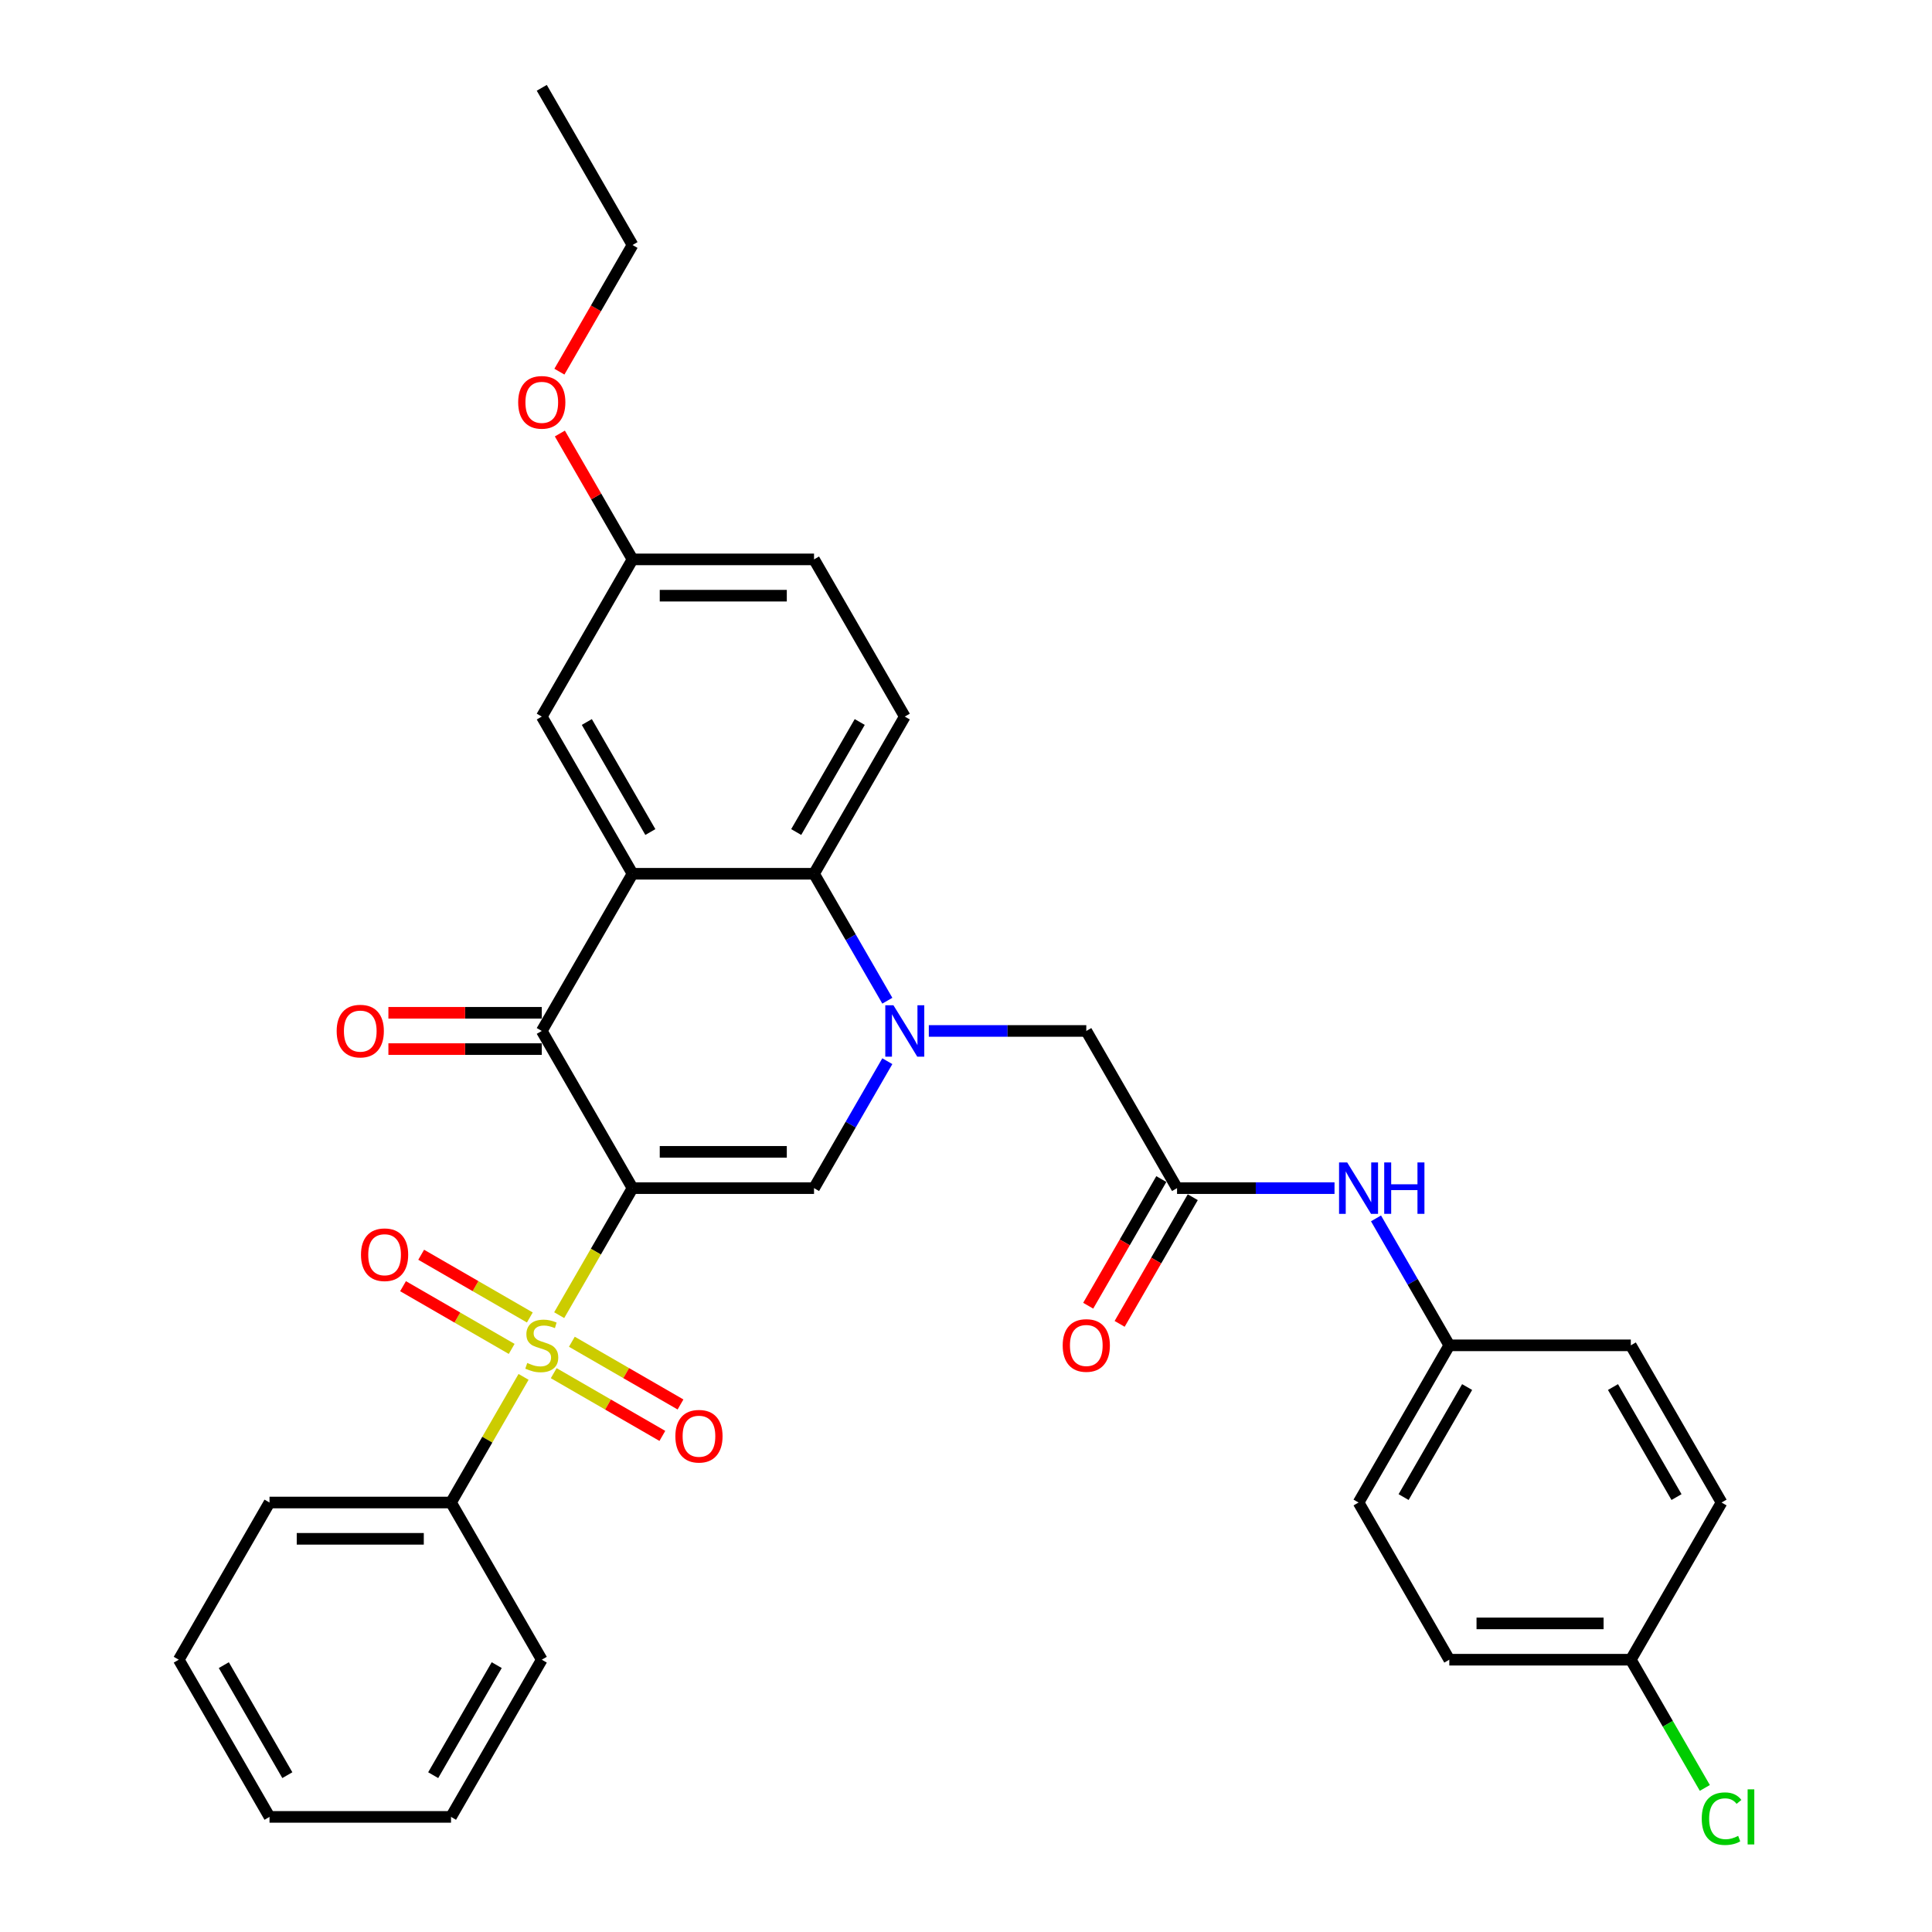 <?xml version='1.0' encoding='iso-8859-1'?>
<svg version='1.1' baseProfile='full'
              xmlns='http://www.w3.org/2000/svg'
                      xmlns:rdkit='http://www.rdkit.org/xml'
                      xmlns:xlink='http://www.w3.org/1999/xlink'
                  xml:space='preserve'
width='1000px' height='1000px' viewBox='0 0 1000 1000'>
<!-- END OF HEADER -->
<rect style='opacity:1.0;fill:#FFFFFF;stroke:none' width='1000' height='1000' x='0' y='0'> </rect>
<path class='bond-0' d='M 327.394,614.979 L 308.415,647.852' style='fill:none;fill-rule:evenodd;stroke:#000000;stroke-width:6px;stroke-linecap:butt;stroke-linejoin:miter;stroke-opacity:1' />
<path class='bond-0' d='M 308.415,647.852 L 289.436,680.726' style='fill:none;fill-rule:evenodd;stroke:#CCCC00;stroke-width:6px;stroke-linecap:butt;stroke-linejoin:miter;stroke-opacity:1' />
<path class='bond-2' d='M 327.394,614.979 L 280.421,533.618' style='fill:none;fill-rule:evenodd;stroke:#000000;stroke-width:6px;stroke-linecap:butt;stroke-linejoin:miter;stroke-opacity:1' />
<path class='bond-3' d='M 327.394,614.979 L 421.342,614.979' style='fill:none;fill-rule:evenodd;stroke:#000000;stroke-width:6px;stroke-linecap:butt;stroke-linejoin:miter;stroke-opacity:1' />
<path class='bond-3' d='M 341.486,596.19 L 407.249,596.19' style='fill:none;fill-rule:evenodd;stroke:#000000;stroke-width:6px;stroke-linecap:butt;stroke-linejoin:miter;stroke-opacity:1' />
<path class='bond-8' d='M 274.239,681.923 L 246.122,665.689' style='fill:none;fill-rule:evenodd;stroke:#CCCC00;stroke-width:6px;stroke-linecap:butt;stroke-linejoin:miter;stroke-opacity:1' />
<path class='bond-8' d='M 246.122,665.689 L 218.005,649.456' style='fill:none;fill-rule:evenodd;stroke:#FF0000;stroke-width:6px;stroke-linecap:butt;stroke-linejoin:miter;stroke-opacity:1' />
<path class='bond-8' d='M 264.844,698.195 L 236.727,681.961' style='fill:none;fill-rule:evenodd;stroke:#CCCC00;stroke-width:6px;stroke-linecap:butt;stroke-linejoin:miter;stroke-opacity:1' />
<path class='bond-8' d='M 236.727,681.961 L 208.611,665.728' style='fill:none;fill-rule:evenodd;stroke:#FF0000;stroke-width:6px;stroke-linecap:butt;stroke-linejoin:miter;stroke-opacity:1' />
<path class='bond-9' d='M 286.603,710.757 L 314.719,726.99' style='fill:none;fill-rule:evenodd;stroke:#CCCC00;stroke-width:6px;stroke-linecap:butt;stroke-linejoin:miter;stroke-opacity:1' />
<path class='bond-9' d='M 314.719,726.99 L 342.836,743.223' style='fill:none;fill-rule:evenodd;stroke:#FF0000;stroke-width:6px;stroke-linecap:butt;stroke-linejoin:miter;stroke-opacity:1' />
<path class='bond-9' d='M 295.997,694.485 L 324.114,710.718' style='fill:none;fill-rule:evenodd;stroke:#CCCC00;stroke-width:6px;stroke-linecap:butt;stroke-linejoin:miter;stroke-opacity:1' />
<path class='bond-9' d='M 324.114,710.718 L 352.231,726.951' style='fill:none;fill-rule:evenodd;stroke:#FF0000;stroke-width:6px;stroke-linecap:butt;stroke-linejoin:miter;stroke-opacity:1' />
<path class='bond-10' d='M 270.994,712.668 L 252.221,745.184' style='fill:none;fill-rule:evenodd;stroke:#CCCC00;stroke-width:6px;stroke-linecap:butt;stroke-linejoin:miter;stroke-opacity:1' />
<path class='bond-10' d='M 252.221,745.184 L 233.447,777.7' style='fill:none;fill-rule:evenodd;stroke:#000000;stroke-width:6px;stroke-linecap:butt;stroke-linejoin:miter;stroke-opacity:1' />
<path class='bond-1' d='M 459.279,549.27 L 440.31,582.124' style='fill:none;fill-rule:evenodd;stroke:#0000FF;stroke-width:6px;stroke-linecap:butt;stroke-linejoin:miter;stroke-opacity:1' />
<path class='bond-1' d='M 440.31,582.124 L 421.342,614.979' style='fill:none;fill-rule:evenodd;stroke:#000000;stroke-width:6px;stroke-linecap:butt;stroke-linejoin:miter;stroke-opacity:1' />
<path class='bond-5' d='M 459.279,517.967 L 440.31,485.112' style='fill:none;fill-rule:evenodd;stroke:#0000FF;stroke-width:6px;stroke-linecap:butt;stroke-linejoin:miter;stroke-opacity:1' />
<path class='bond-5' d='M 440.31,485.112 L 421.342,452.258' style='fill:none;fill-rule:evenodd;stroke:#000000;stroke-width:6px;stroke-linecap:butt;stroke-linejoin:miter;stroke-opacity:1' />
<path class='bond-7' d='M 480.754,533.618 L 521.508,533.618' style='fill:none;fill-rule:evenodd;stroke:#0000FF;stroke-width:6px;stroke-linecap:butt;stroke-linejoin:miter;stroke-opacity:1' />
<path class='bond-7' d='M 521.508,533.618 L 562.262,533.618' style='fill:none;fill-rule:evenodd;stroke:#000000;stroke-width:6px;stroke-linecap:butt;stroke-linejoin:miter;stroke-opacity:1' />
<path class='bond-4' d='M 280.421,533.618 L 327.394,452.258' style='fill:none;fill-rule:evenodd;stroke:#000000;stroke-width:6px;stroke-linecap:butt;stroke-linejoin:miter;stroke-opacity:1' />
<path class='bond-14' d='M 280.421,524.224 L 240.728,524.224' style='fill:none;fill-rule:evenodd;stroke:#000000;stroke-width:6px;stroke-linecap:butt;stroke-linejoin:miter;stroke-opacity:1' />
<path class='bond-14' d='M 240.728,524.224 L 201.035,524.224' style='fill:none;fill-rule:evenodd;stroke:#FF0000;stroke-width:6px;stroke-linecap:butt;stroke-linejoin:miter;stroke-opacity:1' />
<path class='bond-14' d='M 280.421,543.013 L 240.728,543.013' style='fill:none;fill-rule:evenodd;stroke:#000000;stroke-width:6px;stroke-linecap:butt;stroke-linejoin:miter;stroke-opacity:1' />
<path class='bond-14' d='M 240.728,543.013 L 201.035,543.013' style='fill:none;fill-rule:evenodd;stroke:#FF0000;stroke-width:6px;stroke-linecap:butt;stroke-linejoin:miter;stroke-opacity:1' />
<path class='bond-12' d='M 327.394,452.258 L 280.421,370.897' style='fill:none;fill-rule:evenodd;stroke:#000000;stroke-width:6px;stroke-linecap:butt;stroke-linejoin:miter;stroke-opacity:1' />
<path class='bond-12' d='M 336.62,430.659 L 303.739,373.706' style='fill:none;fill-rule:evenodd;stroke:#000000;stroke-width:6px;stroke-linecap:butt;stroke-linejoin:miter;stroke-opacity:1' />
<path class='bond-33' d='M 327.394,452.258 L 421.342,452.258' style='fill:none;fill-rule:evenodd;stroke:#000000;stroke-width:6px;stroke-linecap:butt;stroke-linejoin:miter;stroke-opacity:1' />
<path class='bond-11' d='M 421.342,452.258 L 468.315,370.897' style='fill:none;fill-rule:evenodd;stroke:#000000;stroke-width:6px;stroke-linecap:butt;stroke-linejoin:miter;stroke-opacity:1' />
<path class='bond-11' d='M 412.115,430.659 L 444.997,373.706' style='fill:none;fill-rule:evenodd;stroke:#000000;stroke-width:6px;stroke-linecap:butt;stroke-linejoin:miter;stroke-opacity:1' />
<path class='bond-6' d='M 609.236,614.979 L 562.262,533.618' style='fill:none;fill-rule:evenodd;stroke:#000000;stroke-width:6px;stroke-linecap:butt;stroke-linejoin:miter;stroke-opacity:1' />
<path class='bond-13' d='M 609.236,614.979 L 649.99,614.979' style='fill:none;fill-rule:evenodd;stroke:#000000;stroke-width:6px;stroke-linecap:butt;stroke-linejoin:miter;stroke-opacity:1' />
<path class='bond-13' d='M 649.99,614.979 L 690.744,614.979' style='fill:none;fill-rule:evenodd;stroke:#0000FF;stroke-width:6px;stroke-linecap:butt;stroke-linejoin:miter;stroke-opacity:1' />
<path class='bond-15' d='M 601.1,610.282 L 582.175,643.061' style='fill:none;fill-rule:evenodd;stroke:#000000;stroke-width:6px;stroke-linecap:butt;stroke-linejoin:miter;stroke-opacity:1' />
<path class='bond-15' d='M 582.175,643.061 L 563.25,675.84' style='fill:none;fill-rule:evenodd;stroke:#FF0000;stroke-width:6px;stroke-linecap:butt;stroke-linejoin:miter;stroke-opacity:1' />
<path class='bond-15' d='M 617.372,619.676 L 598.447,652.456' style='fill:none;fill-rule:evenodd;stroke:#000000;stroke-width:6px;stroke-linecap:butt;stroke-linejoin:miter;stroke-opacity:1' />
<path class='bond-15' d='M 598.447,652.456 L 579.522,685.235' style='fill:none;fill-rule:evenodd;stroke:#FF0000;stroke-width:6px;stroke-linecap:butt;stroke-linejoin:miter;stroke-opacity:1' />
<path class='bond-26' d='M 233.447,777.7 L 139.5,777.7' style='fill:none;fill-rule:evenodd;stroke:#000000;stroke-width:6px;stroke-linecap:butt;stroke-linejoin:miter;stroke-opacity:1' />
<path class='bond-26' d='M 219.355,796.49 L 153.592,796.49' style='fill:none;fill-rule:evenodd;stroke:#000000;stroke-width:6px;stroke-linecap:butt;stroke-linejoin:miter;stroke-opacity:1' />
<path class='bond-27' d='M 233.447,777.7 L 280.421,859.061' style='fill:none;fill-rule:evenodd;stroke:#000000;stroke-width:6px;stroke-linecap:butt;stroke-linejoin:miter;stroke-opacity:1' />
<path class='bond-18' d='M 468.315,370.897 L 421.342,289.536' style='fill:none;fill-rule:evenodd;stroke:#000000;stroke-width:6px;stroke-linecap:butt;stroke-linejoin:miter;stroke-opacity:1' />
<path class='bond-17' d='M 280.421,370.897 L 327.394,289.536' style='fill:none;fill-rule:evenodd;stroke:#000000;stroke-width:6px;stroke-linecap:butt;stroke-linejoin:miter;stroke-opacity:1' />
<path class='bond-16' d='M 712.22,630.631 L 731.188,663.485' style='fill:none;fill-rule:evenodd;stroke:#0000FF;stroke-width:6px;stroke-linecap:butt;stroke-linejoin:miter;stroke-opacity:1' />
<path class='bond-16' d='M 731.188,663.485 L 750.157,696.34' style='fill:none;fill-rule:evenodd;stroke:#000000;stroke-width:6px;stroke-linecap:butt;stroke-linejoin:miter;stroke-opacity:1' />
<path class='bond-21' d='M 750.157,696.34 L 844.104,696.34' style='fill:none;fill-rule:evenodd;stroke:#000000;stroke-width:6px;stroke-linecap:butt;stroke-linejoin:miter;stroke-opacity:1' />
<path class='bond-22' d='M 750.157,696.34 L 703.183,777.7' style='fill:none;fill-rule:evenodd;stroke:#000000;stroke-width:6px;stroke-linecap:butt;stroke-linejoin:miter;stroke-opacity:1' />
<path class='bond-22' d='M 759.383,717.938 L 726.501,774.891' style='fill:none;fill-rule:evenodd;stroke:#000000;stroke-width:6px;stroke-linecap:butt;stroke-linejoin:miter;stroke-opacity:1' />
<path class='bond-25' d='M 327.394,289.536 L 308.589,256.964' style='fill:none;fill-rule:evenodd;stroke:#000000;stroke-width:6px;stroke-linecap:butt;stroke-linejoin:miter;stroke-opacity:1' />
<path class='bond-25' d='M 308.589,256.964 L 289.783,224.391' style='fill:none;fill-rule:evenodd;stroke:#FF0000;stroke-width:6px;stroke-linecap:butt;stroke-linejoin:miter;stroke-opacity:1' />
<path class='bond-34' d='M 327.394,289.536 L 421.342,289.536' style='fill:none;fill-rule:evenodd;stroke:#000000;stroke-width:6px;stroke-linecap:butt;stroke-linejoin:miter;stroke-opacity:1' />
<path class='bond-34' d='M 341.486,308.326 L 407.249,308.326' style='fill:none;fill-rule:evenodd;stroke:#000000;stroke-width:6px;stroke-linecap:butt;stroke-linejoin:miter;stroke-opacity:1' />
<path class='bond-19' d='M 844.104,859.061 L 750.157,859.061' style='fill:none;fill-rule:evenodd;stroke:#000000;stroke-width:6px;stroke-linecap:butt;stroke-linejoin:miter;stroke-opacity:1' />
<path class='bond-19' d='M 830.012,840.271 L 764.249,840.271' style='fill:none;fill-rule:evenodd;stroke:#000000;stroke-width:6px;stroke-linecap:butt;stroke-linejoin:miter;stroke-opacity:1' />
<path class='bond-20' d='M 844.104,859.061 L 863.262,892.244' style='fill:none;fill-rule:evenodd;stroke:#000000;stroke-width:6px;stroke-linecap:butt;stroke-linejoin:miter;stroke-opacity:1' />
<path class='bond-20' d='M 863.262,892.244 L 882.421,925.428' style='fill:none;fill-rule:evenodd;stroke:#00CC00;stroke-width:6px;stroke-linecap:butt;stroke-linejoin:miter;stroke-opacity:1' />
<path class='bond-36' d='M 844.104,859.061 L 891.077,777.7' style='fill:none;fill-rule:evenodd;stroke:#000000;stroke-width:6px;stroke-linecap:butt;stroke-linejoin:miter;stroke-opacity:1' />
<path class='bond-24' d='M 844.104,696.34 L 891.077,777.7' style='fill:none;fill-rule:evenodd;stroke:#000000;stroke-width:6px;stroke-linecap:butt;stroke-linejoin:miter;stroke-opacity:1' />
<path class='bond-24' d='M 834.878,717.938 L 867.759,774.891' style='fill:none;fill-rule:evenodd;stroke:#000000;stroke-width:6px;stroke-linecap:butt;stroke-linejoin:miter;stroke-opacity:1' />
<path class='bond-23' d='M 703.183,777.7 L 750.157,859.061' style='fill:none;fill-rule:evenodd;stroke:#000000;stroke-width:6px;stroke-linecap:butt;stroke-linejoin:miter;stroke-opacity:1' />
<path class='bond-28' d='M 289.544,192.374 L 308.469,159.595' style='fill:none;fill-rule:evenodd;stroke:#FF0000;stroke-width:6px;stroke-linecap:butt;stroke-linejoin:miter;stroke-opacity:1' />
<path class='bond-28' d='M 308.469,159.595 L 327.394,126.815' style='fill:none;fill-rule:evenodd;stroke:#000000;stroke-width:6px;stroke-linecap:butt;stroke-linejoin:miter;stroke-opacity:1' />
<path class='bond-31' d='M 139.5,777.7 L 92.526,859.061' style='fill:none;fill-rule:evenodd;stroke:#000000;stroke-width:6px;stroke-linecap:butt;stroke-linejoin:miter;stroke-opacity:1' />
<path class='bond-30' d='M 280.421,859.061 L 233.447,940.422' style='fill:none;fill-rule:evenodd;stroke:#000000;stroke-width:6px;stroke-linecap:butt;stroke-linejoin:miter;stroke-opacity:1' />
<path class='bond-30' d='M 257.103,861.87 L 224.221,918.823' style='fill:none;fill-rule:evenodd;stroke:#000000;stroke-width:6px;stroke-linecap:butt;stroke-linejoin:miter;stroke-opacity:1' />
<path class='bond-29' d='M 327.394,126.815 L 280.421,45.455' style='fill:none;fill-rule:evenodd;stroke:#000000;stroke-width:6px;stroke-linecap:butt;stroke-linejoin:miter;stroke-opacity:1' />
<path class='bond-32' d='M 233.447,940.422 L 139.5,940.422' style='fill:none;fill-rule:evenodd;stroke:#000000;stroke-width:6px;stroke-linecap:butt;stroke-linejoin:miter;stroke-opacity:1' />
<path class='bond-35' d='M 92.526,859.061 L 139.5,940.422' style='fill:none;fill-rule:evenodd;stroke:#000000;stroke-width:6px;stroke-linecap:butt;stroke-linejoin:miter;stroke-opacity:1' />
<path class='bond-35' d='M 115.845,861.87 L 148.726,918.823' style='fill:none;fill-rule:evenodd;stroke:#000000;stroke-width:6px;stroke-linecap:butt;stroke-linejoin:miter;stroke-opacity:1' />
<path  class='atom-1' d='M 272.905 705.471
Q 273.206 705.584, 274.446 706.11
Q 275.686 706.636, 277.039 706.974
Q 278.429 707.275, 279.782 707.275
Q 282.3 707.275, 283.765 706.073
Q 285.231 704.832, 285.231 702.69
Q 285.231 701.225, 284.479 700.323
Q 283.765 699.421, 282.638 698.933
Q 281.511 698.444, 279.632 697.88
Q 277.264 697.166, 275.836 696.49
Q 274.446 695.814, 273.431 694.386
Q 272.454 692.958, 272.454 690.552
Q 272.454 687.208, 274.709 685.141
Q 277.001 683.074, 281.511 683.074
Q 284.592 683.074, 288.087 684.54
L 287.223 687.433
Q 284.028 686.118, 281.623 686.118
Q 279.03 686.118, 277.602 687.208
Q 276.174 688.26, 276.212 690.102
Q 276.212 691.53, 276.926 692.394
Q 277.678 693.258, 278.73 693.747
Q 279.82 694.235, 281.623 694.799
Q 284.028 695.55, 285.456 696.302
Q 286.884 697.054, 287.899 698.594
Q 288.951 700.098, 288.951 702.69
Q 288.951 706.373, 286.471 708.365
Q 284.028 710.319, 279.932 710.319
Q 277.565 710.319, 275.761 709.793
Q 273.995 709.304, 271.89 708.44
L 272.905 705.471
' fill='#CCCC00'/>
<path  class='atom-2' d='M 462.434 520.315
L 471.152 534.408
Q 472.017 535.798, 473.407 538.316
Q 474.798 540.834, 474.873 540.984
L 474.873 520.315
L 478.405 520.315
L 478.405 546.921
L 474.76 546.921
L 465.403 531.514
Q 464.313 529.71, 463.148 527.643
Q 462.021 525.576, 461.682 524.938
L 461.682 546.921
L 458.225 546.921
L 458.225 520.315
L 462.434 520.315
' fill='#0000FF'/>
<path  class='atom-9' d='M 186.847 649.441
Q 186.847 643.053, 190.004 639.483
Q 193.16 635.913, 199.06 635.913
Q 204.96 635.913, 208.117 639.483
Q 211.273 643.053, 211.273 649.441
Q 211.273 655.905, 208.079 659.587
Q 204.885 663.233, 199.06 663.233
Q 193.198 663.233, 190.004 659.587
Q 186.847 655.942, 186.847 649.441
M 199.06 660.226
Q 203.119 660.226, 205.298 657.521
Q 207.515 654.777, 207.515 649.441
Q 207.515 644.218, 205.298 641.587
Q 203.119 638.919, 199.06 638.919
Q 195.002 638.919, 192.785 641.55
Q 190.605 644.18, 190.605 649.441
Q 190.605 654.815, 192.785 657.521
Q 195.002 660.226, 199.06 660.226
' fill='#FF0000'/>
<path  class='atom-10' d='M 349.568 743.388
Q 349.568 737, 352.725 733.43
Q 355.882 729.86, 361.781 729.86
Q 367.681 729.86, 370.838 733.43
Q 373.995 737, 373.995 743.388
Q 373.995 749.852, 370.8 753.535
Q 367.606 757.18, 361.781 757.18
Q 355.919 757.18, 352.725 753.535
Q 349.568 749.89, 349.568 743.388
M 361.781 754.174
Q 365.84 754.174, 368.02 751.468
Q 370.237 748.725, 370.237 743.388
Q 370.237 738.165, 368.02 735.534
Q 365.84 732.866, 361.781 732.866
Q 357.723 732.866, 355.506 735.497
Q 353.326 738.127, 353.326 743.388
Q 353.326 748.762, 355.506 751.468
Q 357.723 754.174, 361.781 754.174
' fill='#FF0000'/>
<path  class='atom-14' d='M 697.302 601.676
L 706.02 615.768
Q 706.885 617.159, 708.275 619.676
Q 709.665 622.194, 709.741 622.344
L 709.741 601.676
L 713.273 601.676
L 713.273 628.282
L 709.628 628.282
L 700.271 612.875
Q 699.181 611.071, 698.016 609.004
Q 696.889 606.937, 696.55 606.298
L 696.55 628.282
L 693.093 628.282
L 693.093 601.676
L 697.302 601.676
' fill='#0000FF'/>
<path  class='atom-14' d='M 716.467 601.676
L 720.075 601.676
L 720.075 612.987
L 733.678 612.987
L 733.678 601.676
L 737.286 601.676
L 737.286 628.282
L 733.678 628.282
L 733.678 615.994
L 720.075 615.994
L 720.075 628.282
L 716.467 628.282
L 716.467 601.676
' fill='#0000FF'/>
<path  class='atom-15' d='M 174.261 533.694
Q 174.261 527.305, 177.417 523.735
Q 180.574 520.165, 186.474 520.165
Q 192.374 520.165, 195.53 523.735
Q 198.687 527.305, 198.687 533.694
Q 198.687 540.157, 195.493 543.84
Q 192.298 547.485, 186.474 547.485
Q 180.611 547.485, 177.417 543.84
Q 174.261 540.195, 174.261 533.694
M 186.474 544.479
Q 190.532 544.479, 192.712 541.773
Q 194.929 539.03, 194.929 533.694
Q 194.929 528.47, 192.712 525.84
Q 190.532 523.171, 186.474 523.171
Q 182.415 523.171, 180.198 525.802
Q 178.018 528.432, 178.018 533.694
Q 178.018 539.067, 180.198 541.773
Q 182.415 544.479, 186.474 544.479
' fill='#FF0000'/>
<path  class='atom-16' d='M 550.049 696.415
Q 550.049 690.026, 553.206 686.456
Q 556.362 682.886, 562.262 682.886
Q 568.162 682.886, 571.319 686.456
Q 574.475 690.026, 574.475 696.415
Q 574.475 702.878, 571.281 706.561
Q 568.087 710.206, 562.262 710.206
Q 556.4 710.206, 553.206 706.561
Q 550.049 702.916, 550.049 696.415
M 562.262 707.2
Q 566.321 707.2, 568.5 704.494
Q 570.718 701.751, 570.718 696.415
Q 570.718 691.191, 568.5 688.561
Q 566.321 685.893, 562.262 685.893
Q 558.204 685.893, 555.987 688.523
Q 553.807 691.154, 553.807 696.415
Q 553.807 701.789, 555.987 704.494
Q 558.204 707.2, 562.262 707.2
' fill='#FF0000'/>
<path  class='atom-21' d='M 880.818 941.342
Q 880.818 934.728, 883.9 931.271
Q 887.019 927.776, 892.919 927.776
Q 898.405 927.776, 901.336 931.647
L 898.856 933.676
Q 896.714 930.858, 892.919 930.858
Q 888.898 930.858, 886.756 933.563
Q 884.651 936.231, 884.651 941.342
Q 884.651 946.603, 886.831 949.309
Q 889.048 952.015, 893.332 952.015
Q 896.263 952.015, 899.683 950.248
L 900.735 953.067
Q 899.345 953.969, 897.24 954.495
Q 895.136 955.021, 892.806 955.021
Q 887.019 955.021, 883.9 951.489
Q 880.818 947.956, 880.818 941.342
' fill='#00CC00'/>
<path  class='atom-21' d='M 904.568 926.16
L 908.025 926.16
L 908.025 954.683
L 904.568 954.683
L 904.568 926.16
' fill='#00CC00'/>
<path  class='atom-26' d='M 268.208 208.251
Q 268.208 201.863, 271.364 198.293
Q 274.521 194.723, 280.421 194.723
Q 286.321 194.723, 289.477 198.293
Q 292.634 201.863, 292.634 208.251
Q 292.634 214.715, 289.44 218.397
Q 286.246 222.042, 280.421 222.042
Q 274.559 222.042, 271.364 218.397
Q 268.208 214.752, 268.208 208.251
M 280.421 219.036
Q 284.479 219.036, 286.659 216.33
Q 288.876 213.587, 288.876 208.251
Q 288.876 203.028, 286.659 200.397
Q 284.479 197.729, 280.421 197.729
Q 276.362 197.729, 274.145 200.359
Q 271.966 202.99, 271.966 208.251
Q 271.966 213.625, 274.145 216.33
Q 276.362 219.036, 280.421 219.036
' fill='#FF0000'/>
</svg>
